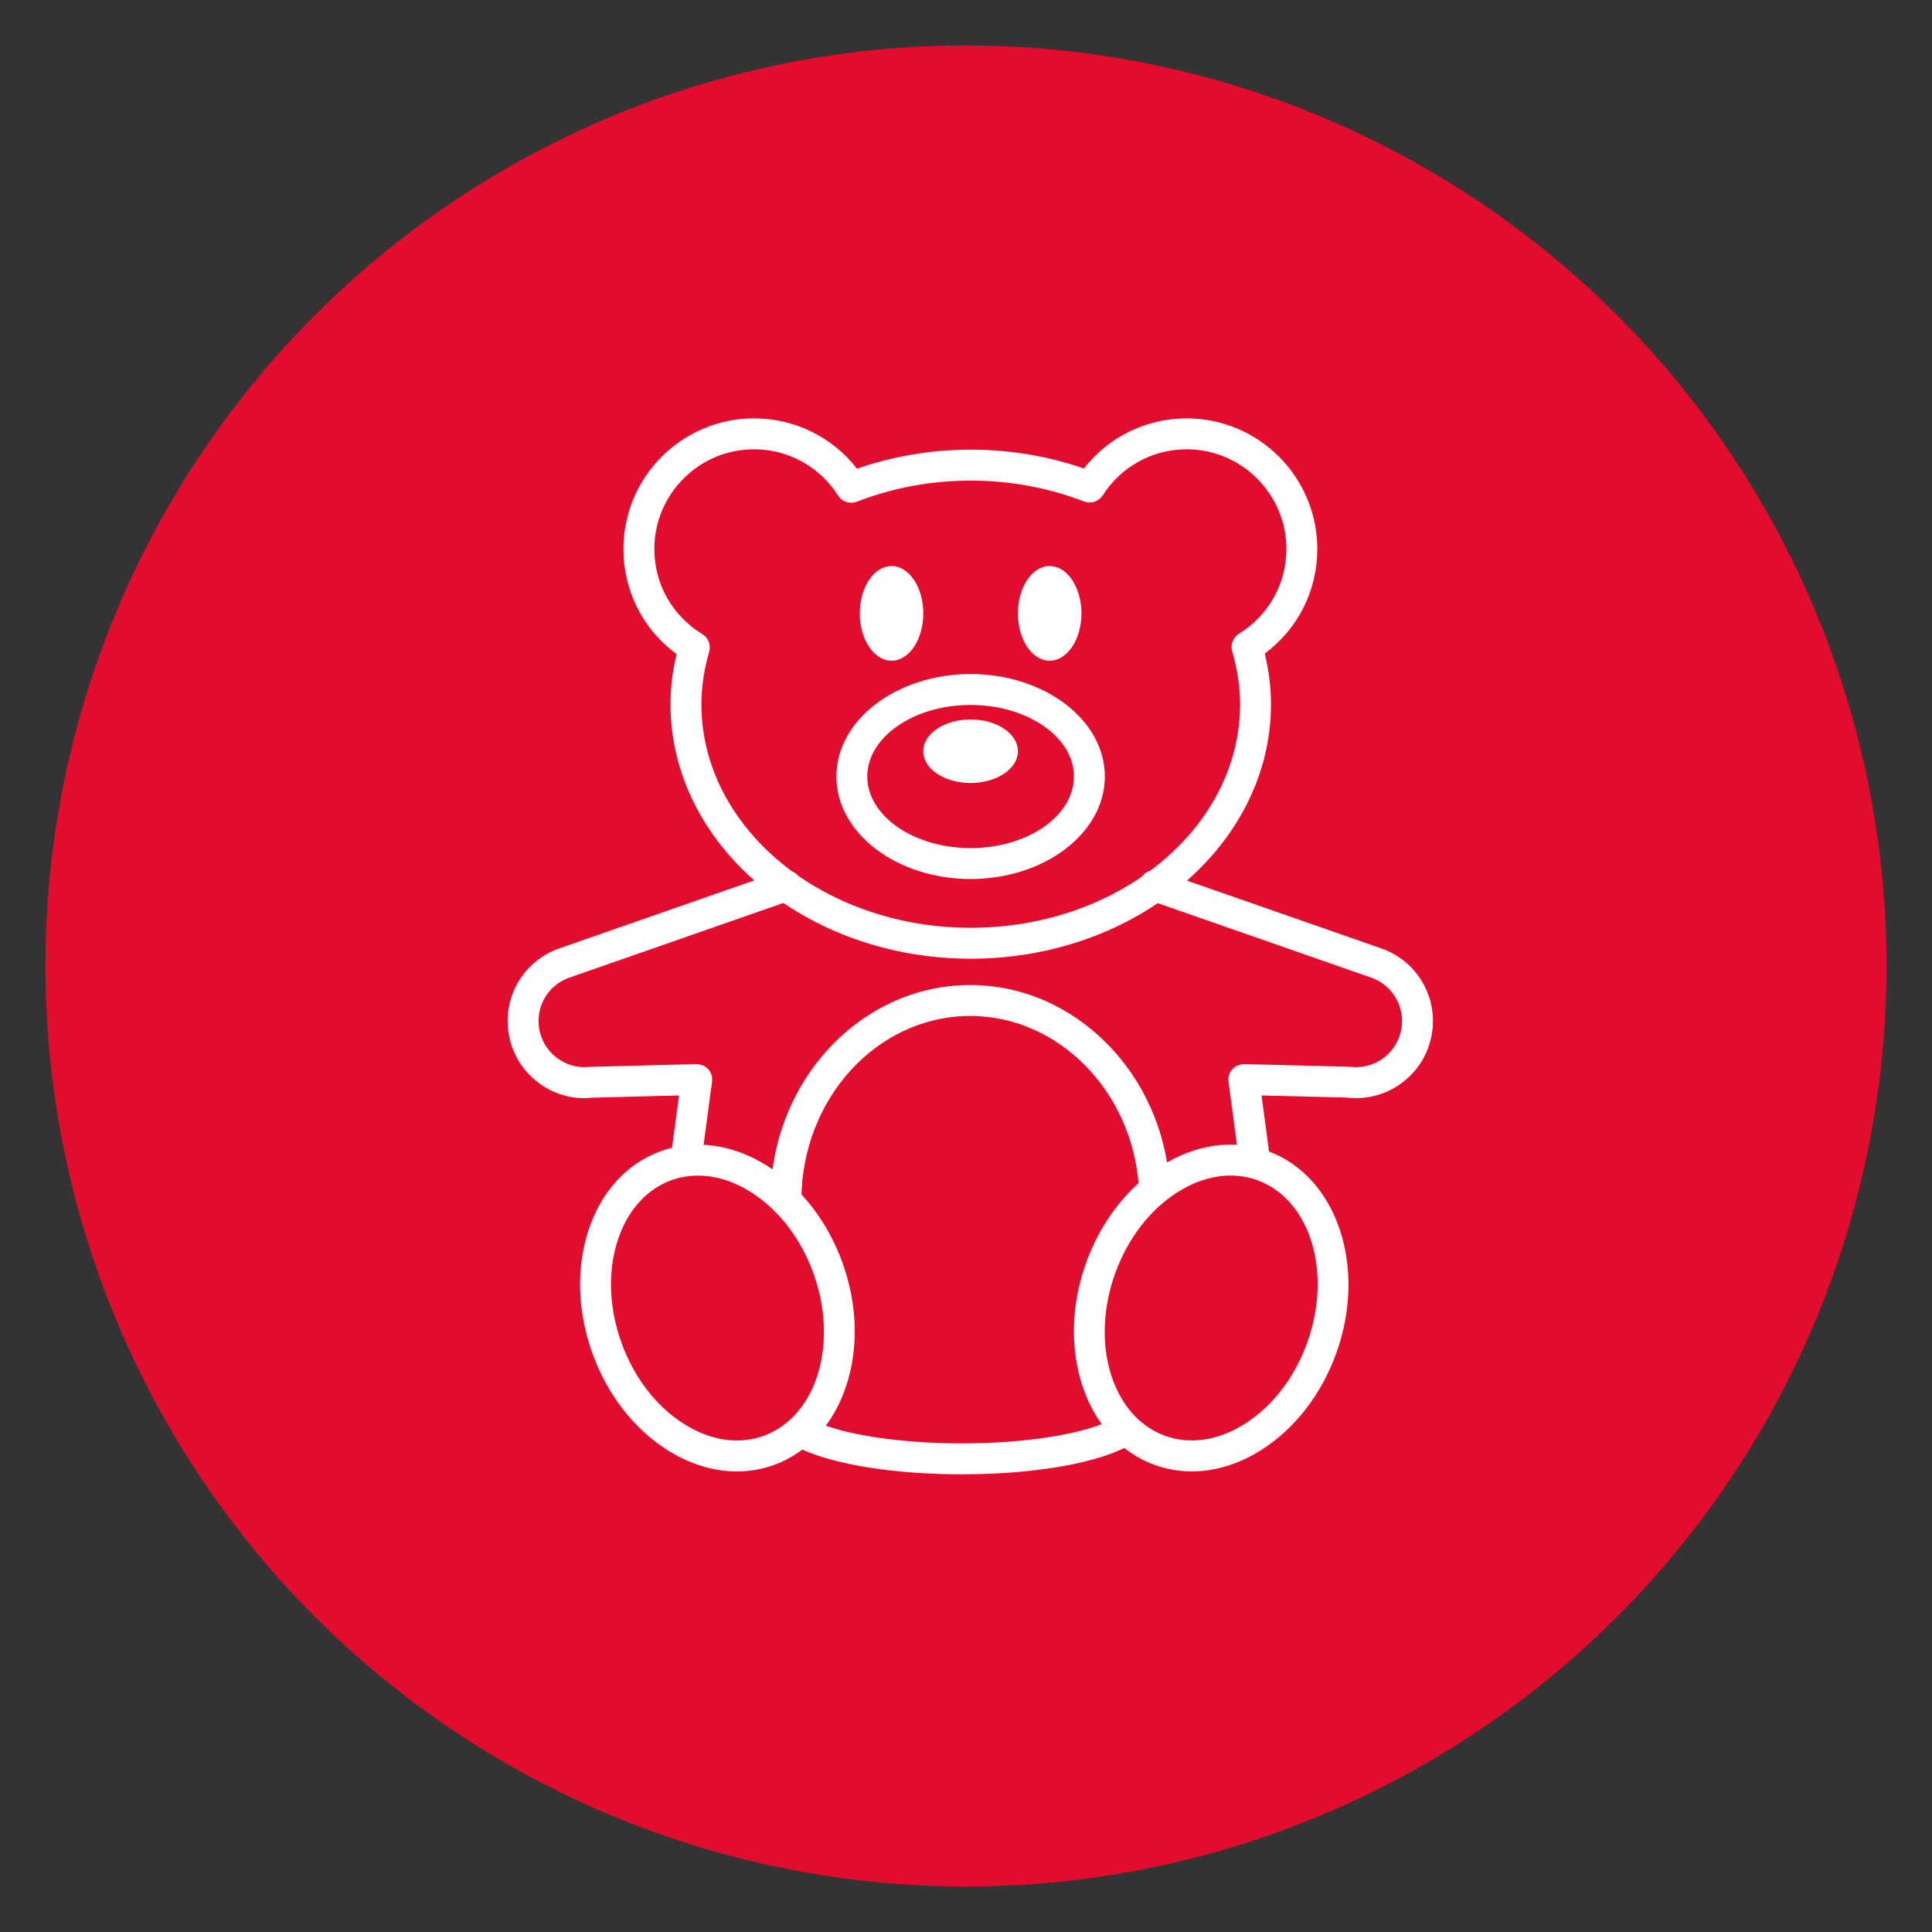 <svg xmlns:inkscape="http://www.inkscape.org/namespaces/inkscape" xmlns:sodipodi="http://sodipodi.sourceforge.net/DTD/sodipodi-0.dtd" xmlns="http://www.w3.org/2000/svg" xmlns:svg="http://www.w3.org/2000/svg" width="170" height="170" viewBox="0 0 44.979 44.979" id="svg5" inkscape:version="1.4 (86a8ad7, 2024-10-11)" xml:space="preserve" sodipodi:docname="iconos all.svg"><rect x="0" y="0" width="44.979" height="44.979" fill="#333333" stroke="none"/><defs id="defs2"><clipPath clipPathUnits="userSpaceOnUse" id="clipPath2148-5"><path d="M 0,6364.132 H 4281.61 V 0 H 0 Z" transform="translate(-430.459,-778.19)" id="path2148-6"></path></clipPath><clipPath clipPathUnits="userSpaceOnUse" id="clipPath2150-6"><path d="M 0,6364.132 H 4281.61 V 0 H 0 Z" transform="translate(-399.859,-814.321)" id="path2150-8"></path></clipPath><clipPath clipPathUnits="userSpaceOnUse" id="clipPath2152-8"><path d="M 0,6364.132 H 4281.61 V 0 H 0 Z" transform="translate(-390.242,-711.684)" id="path2152-9"></path></clipPath><clipPath clipPathUnits="userSpaceOnUse" id="clipPath2154-8"><path d="M 0,6364.132 H 4281.61 V 0 H 0 Z" transform="translate(-470.585,-711.684)" id="path2154-7"></path></clipPath><clipPath clipPathUnits="userSpaceOnUse" id="clipPath2156-0"><path d="M 0,6364.132 H 4281.61 V 0 H 0 Z" transform="translate(-391.942,-711.684)" id="path2156-7"></path></clipPath><clipPath clipPathUnits="userSpaceOnUse" id="clipPath2158-9"><path d="M 0,6364.132 H 4281.61 V 0 H 0 Z" transform="translate(-450.884,-697.858)" id="path2158-1"></path></clipPath><clipPath clipPathUnits="userSpaceOnUse" id="clipPath2160-5"><path d="M 0,6364.132 H 4281.61 V 0 H 0 Z" transform="translate(-404.36,-705.971)" id="path2160-8"></path></clipPath><clipPath clipPathUnits="userSpaceOnUse" id="clipPath2162-6"><path d="M 0,6364.132 H 4281.61 V 0 H 0 Z" transform="translate(-429.196,-669.474)" id="path2162-3"></path></clipPath><clipPath clipPathUnits="userSpaceOnUse" id="clipPath2164-9"><path d="M 0,6364.132 H 4281.61 V 0 H 0 Z" transform="translate(-437.145,-771.654)" id="path2164-4"></path></clipPath><clipPath clipPathUnits="userSpaceOnUse" id="clipPath2166-5"><path d="M 0,6364.132 H 4281.61 V 0 H 0 Z" transform="translate(-419.286,-784.445)" id="path2166-3"></path></clipPath><clipPath clipPathUnits="userSpaceOnUse" id="clipPath2168-8"><path d="M 0,6364.132 H 4281.61 V 0 H 0 Z" transform="translate(-441.632,-784.445)" id="path2168-2"></path></clipPath></defs><g inkscape:label="Capa 1" inkscape:groupmode="layer" id="layer1" transform="translate(-83.878,-1029.649)"><g id="g151" transform="translate(581.03,27.407)" inkscape:label="DcS21"><g id="g108" transform="translate(-303.837,-56.755)"><circle style="fill:#e30c2d;fill-opacity:1;stroke-width:0.006;stroke-linecap:round;stroke-linejoin:round" id="path1-5-6-1-9-2-1-1-1" cx="-170.826" cy="1081.486" r="21.431"></circle><g id="g60-5" transform="matrix(0.467,0,0,0.467,-65.304,600.768)" style="fill:#ffffff"><path id="path2147-9" d="m 0,0 c -8.045,0 -14.588,-4.533 -14.588,-10.103 0,-5.574 6.543,-10.106 14.588,-10.106 8.045,0 14.591,4.532 14.591,10.106 C 14.591,-4.533 8.045,0 0,0 m 0,-24.577 c -10.453,0 -18.955,6.492 -18.955,14.474 0,7.979 8.502,14.471 18.955,14.471 10.453,0 18.958,-6.492 18.958,-14.471 0,-7.982 -8.505,-14.474 -18.958,-14.474" style="fill:#ffffff;fill-opacity:1;fill-rule:nonzero;stroke:none" transform="matrix(0.353,0,0,-0.353,-225.727,1016.363)" clip-path="url(#clipPath2148-5)"></path><path id="path2149-0" d="m 0,0 c -7.766,0 -14.082,-6.316 -14.082,-14.082 0,-4.945 2.537,-9.44 6.785,-12.025 0.845,-0.512 1.237,-1.527 0.961,-2.474 -0.73,-2.517 -1.1,-5.011 -1.1,-7.411 0,-17.414 17.062,-31.583 38.036,-31.583 20.974,0 38.036,14.169 38.036,31.583 0,2.418 -0.375,4.928 -1.117,7.462 -0.276,0.944 0.11,1.957 0.949,2.474 4.2,2.591 6.708,7.069 6.708,11.974 C 75.176,-6.316 68.861,0 61.095,0 56.278,0 51.845,-2.434 49.234,-6.512 48.671,-7.388 47.568,-7.74 46.607,-7.371 36.41,-3.427 24.719,-3.435 14.511,-7.405 13.555,-7.78 12.435,-7.422 11.878,-6.54 9.27,-2.446 4.831,0 0,0 m 30.6,-71.943 c -23.383,0 -42.404,16.129 -42.404,35.951 0,2.312 0.29,4.687 0.862,7.073 -4.729,3.474 -7.507,8.909 -7.507,14.837 0,10.172 8.277,18.45 18.449,18.45 5.736,0 11.05,-2.628 14.536,-7.109 10.26,3.58 21.785,3.591 32.045,0.031 3.489,4.462 8.795,7.078 14.514,7.078 10.171,0 18.449,-8.278 18.449,-18.45 0,-5.88 -2.744,-11.292 -7.419,-14.766 0.583,-2.412 0.879,-4.809 0.879,-7.144 0,-19.822 -19.021,-35.951 -42.404,-35.951" style="fill:#ffffff;fill-opacity:1;fill-rule:nonzero;stroke:none" transform="matrix(0.353,0,0,-0.353,-236.522,1003.617)" clip-path="url(#clipPath2150-6)"></path><path id="path2151-9" d="m 0,0 c -0.097,0 -0.193,0.006 -0.293,0.02 -1.194,0.159 -2.033,1.257 -1.874,2.454 l 1.18,8.844 -12.224,-0.313 c -2.708,-0.333 -5.568,0.472 -7.86,2.292 -2.295,1.82 -3.734,4.424 -4.052,7.336 -0.552,5.028 2.388,9.725 7.149,11.426 l 31.39,10.951 c 1.146,0.398 2.386,-0.205 2.781,-1.343 0.398,-1.14 -0.205,-2.383 -1.342,-2.781 L -16.521,27.941 c -2.833,-1.012 -4.59,-3.824 -4.263,-6.83 0.193,-1.743 1.055,-3.301 2.429,-4.391 1.373,-1.089 3.079,-1.569 4.825,-1.365 l 14.989,0.396 c 0.659,-0.032 1.254,-0.245 1.68,-0.725 0.43,-0.475 0.626,-1.115 0.541,-1.749 L 2.161,1.894 C 2.016,0.796 1.078,0 0,0" style="fill:#ffffff;fill-opacity:1;fill-rule:nonzero;stroke:none" transform="matrix(0.353,0,0,-0.353,-239.915,1039.825)" clip-path="url(#clipPath2152-8)"></path><path id="path2153-3" d="M 0,0 C -1.078,0 -2.016,0.796 -2.161,1.894 L -3.68,13.277 c -0.085,0.634 0.111,1.274 0.541,1.749 0.426,0.48 1.052,0.693 1.68,0.725 l 14.784,-0.379 c 1.934,-0.224 3.657,0.256 5.03,1.348 1.374,1.09 2.236,2.648 2.429,4.391 0.327,3.006 -1.43,5.818 -4.277,6.836 l -31.359,10.939 c -1.138,0.398 -1.74,1.641 -1.342,2.781 0.395,1.138 1.638,1.738 2.781,1.343 L 17.96,32.065 c 4.775,-1.707 7.715,-6.404 7.163,-11.432 -0.318,-2.912 -1.757,-5.516 -4.052,-7.336 -2.292,-1.82 -5.167,-2.625 -8.064,-2.275 L 0.987,11.32 2.167,2.474 C 2.326,1.277 1.487,0.179 0.293,0.02 0.193,0.006 0.097,0 0,0" style="fill:#ffffff;fill-opacity:1;fill-rule:nonzero;stroke:none" transform="matrix(0.353,0,0,-0.353,-211.571,1039.825)" clip-path="url(#clipPath2154-8)"></path><path id="path2155-5" d="m 0,0 c -1.285,0 -2.545,-0.213 -3.748,-0.648 -3.523,-1.266 -6.219,-4.28 -7.589,-8.483 -1.436,-4.402 -1.252,-9.532 0.517,-14.451 1.766,-4.919 4.894,-8.991 8.801,-11.471 3.734,-2.366 7.732,-2.977 11.255,-1.706 7.479,2.69 10.652,12.978 7.069,22.933 -1.766,4.92 -4.894,8.992 -8.801,11.472 C 5.047,-0.796 2.474,0 0,0 m 5.474,-41.781 c -3.29,0 -6.657,1.026 -9.833,3.04 -4.723,2.997 -8.477,7.854 -10.573,13.68 -2.095,5.827 -2.295,11.966 -0.56,17.284 1.8,5.514 5.446,9.506 10.265,11.241 4.823,1.731 10.175,0.975 15.072,-2.13 4.723,-2.998 8.476,-7.854 10.572,-13.681 4.396,-12.222 0.043,-25.018 -9.702,-28.524 -1.695,-0.609 -3.458,-0.91 -5.241,-0.91" style="fill:#ffffff;fill-opacity:1;fill-rule:nonzero;stroke:none" transform="matrix(0.353,0,0,-0.353,-239.315,1039.825)" clip-path="url(#clipPath2156-0)"></path><path id="path2157-4" d="m 0,0 v 0 c -3.58,-9.955 -0.407,-20.246 7.072,-22.934 3.523,-1.276 7.521,-0.662 11.255,1.707 3.907,2.479 7.035,6.551 8.801,11.471 3.58,9.955 0.407,20.246 -7.072,22.933 C 16.536,14.448 12.537,13.84 8.804,11.471 4.894,8.992 1.769,4.917 0,0 m 10.834,-27.955 c -1.783,0 -3.546,0.301 -5.241,0.91 -9.745,3.506 -14.098,16.299 -9.705,28.524 2.096,5.826 5.852,10.683 10.576,13.68 4.899,3.105 10.251,3.862 15.071,2.13 9.742,-3.503 14.095,-16.299 9.705,-28.524 -2.096,-5.827 -5.849,-10.683 -10.573,-13.681 -3.176,-2.013 -6.543,-3.039 -9.833,-3.039" style="fill:#ffffff;fill-opacity:1;fill-rule:nonzero;stroke:none" transform="matrix(0.353,0,0,-0.353,-218.521,1044.703)" clip-path="url(#clipPath2158-9)"></path><path id="path2159-2" d="m 0,0 c -1.206,0 -2.184,0.978 -2.184,2.184 0,16.786 12.663,30.441 28.229,30.441 14.715,0 27.082,-12.384 28.154,-28.192 C 54.282,3.23 53.372,2.187 52.169,2.107 51.017,2.05 49.925,2.935 49.843,4.137 48.924,17.662 38.471,28.257 26.045,28.257 12.887,28.257 2.184,16.561 2.184,2.184 2.184,0.978 1.206,0 0,0" style="fill:#ffffff;fill-opacity:1;fill-rule:nonzero;stroke:none" transform="matrix(0.353,0,0,-0.353,-234.934,1041.841)" clip-path="url(#clipPath2160-5)"></path><path id="path2161-7" d="m 0,0 c -9.327,0 -17.761,1.317 -22.564,3.52 -1.098,0.504 -1.578,1.8 -1.075,2.895 0.503,1.098 1.82,1.573 2.895,1.075 C -16.547,5.565 -8.599,4.368 0,4.368 c 8.787,0 16.811,1.231 20.94,3.216 1.101,0.529 2.395,0.062 2.915,-1.021 C 24.378,5.474 23.92,4.169 22.834,3.648 18.077,1.365 9.543,0 0,0" style="fill:#ffffff;fill-opacity:1;fill-rule:nonzero;stroke:none" transform="matrix(0.353,0,0,-0.353,-226.172,1054.716)" clip-path="url(#clipPath2162-6)"></path><path id="path2163-2" d="m 0,0 c 0,2.478 -2.993,4.487 -6.686,4.487 -3.693,0 -6.686,-2.009 -6.686,-4.487 0,-2.478 2.993,-4.487 6.686,-4.487 C -2.993,-4.487 0,-2.478 0,0" style="fill:#ffffff;fill-opacity:1;fill-rule:nonzero;stroke:none" transform="matrix(0.353,0,0,-0.353,-223.368,1018.669)" clip-path="url(#clipPath2164-9)"></path><path id="path2165-6" d="m 0,0 c 2.478,0 4.487,2.993 4.487,6.686 0,3.693 -2.009,6.686 -4.487,6.686 -2.478,0 -4.487,-2.993 -4.487,-6.686 C -4.487,2.993 -2.478,0 0,0" style="fill:#ffffff;fill-opacity:1;fill-rule:nonzero;stroke:none" transform="matrix(0.353,0,0,-0.353,-229.668,1014.157)" clip-path="url(#clipPath2166-5)"></path><path id="path2167-7" d="m 0,0 c 2.478,0 4.487,2.993 4.487,6.686 0,3.693 -2.009,6.686 -4.487,6.686 -2.478,0 -4.487,-2.993 -4.487,-6.686 C -4.487,2.993 -2.478,0 0,0" style="fill:#ffffff;fill-opacity:1;fill-rule:nonzero;stroke:none" transform="matrix(0.353,0,0,-0.353,-221.785,1014.157)" clip-path="url(#clipPath2168-8)"></path></g></g><rect style="opacity:0.01;fill:#ffffff;fill-opacity:0.01;stroke-width:0.06;stroke-linecap:round;stroke-linejoin:round" id="rect1-2-40-5" width="44.979" height="44.979" x="-497.152" y="1002.242"></rect></g></g></svg>